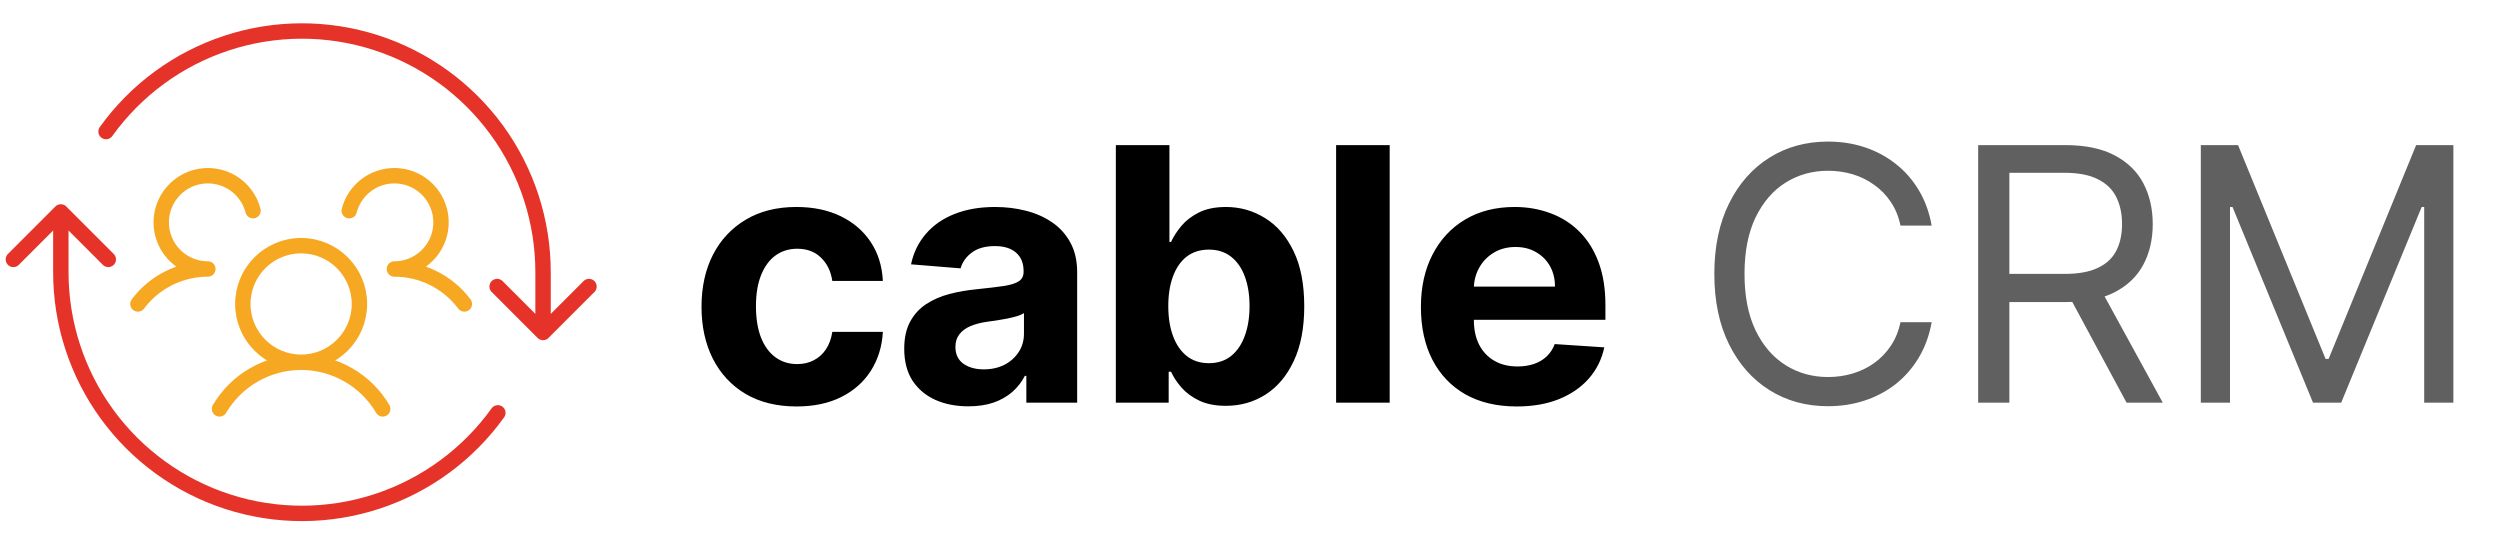 <svg width="149" height="32" viewBox="0 0 149 32" fill="none" xmlns="http://www.w3.org/2000/svg">
<path d="M47.477 24.225C46.297 24.225 45.283 23.975 44.433 23.475C43.589 22.971 42.939 22.271 42.484 21.376C42.035 20.482 41.81 19.452 41.81 18.288C41.81 17.108 42.037 16.074 42.492 15.184C42.952 14.29 43.604 13.593 44.448 13.093C45.293 12.588 46.297 12.336 47.462 12.336C48.466 12.336 49.346 12.518 50.1 12.883C50.855 13.248 51.452 13.76 51.892 14.42C52.332 15.08 52.574 15.854 52.619 16.744H49.606C49.521 16.169 49.296 15.707 48.931 15.357C48.571 15.002 48.099 14.825 47.514 14.825C47.019 14.825 46.587 14.96 46.217 15.229C45.852 15.494 45.568 15.882 45.363 16.391C45.158 16.901 45.055 17.518 45.055 18.243C45.055 18.978 45.155 19.602 45.355 20.117C45.56 20.632 45.847 21.024 46.217 21.294C46.587 21.564 47.019 21.699 47.514 21.699C47.879 21.699 48.206 21.624 48.496 21.474C48.791 21.324 49.033 21.107 49.223 20.822C49.418 20.532 49.546 20.184 49.606 19.78H52.619C52.569 20.659 52.329 21.434 51.899 22.104C51.475 22.768 50.887 23.288 50.138 23.663C49.388 24.038 48.501 24.225 47.477 24.225ZM57.715 24.217C56.98 24.217 56.325 24.09 55.751 23.835C55.176 23.575 54.721 23.193 54.386 22.688C54.057 22.178 53.892 21.544 53.892 20.784C53.892 20.145 54.009 19.607 54.244 19.172C54.479 18.738 54.799 18.388 55.203 18.123C55.608 17.858 56.068 17.658 56.583 17.523C57.103 17.388 57.647 17.293 58.217 17.238C58.887 17.169 59.426 17.104 59.836 17.044C60.246 16.979 60.543 16.884 60.728 16.759C60.913 16.634 61.006 16.449 61.006 16.204V16.159C61.006 15.684 60.856 15.317 60.556 15.057C60.261 14.797 59.841 14.667 59.296 14.667C58.722 14.667 58.264 14.795 57.925 15.05C57.585 15.3 57.36 15.614 57.25 15.994L54.297 15.754C54.446 15.055 54.741 14.45 55.181 13.94C55.621 13.425 56.188 13.031 56.883 12.756C57.582 12.476 58.392 12.336 59.311 12.336C59.951 12.336 60.563 12.411 61.148 12.561C61.738 12.711 62.26 12.943 62.715 13.258C63.175 13.573 63.537 13.978 63.802 14.472C64.067 14.962 64.199 15.549 64.199 16.234V24H61.17V22.403H61.081C60.896 22.763 60.648 23.081 60.338 23.355C60.029 23.625 59.656 23.838 59.221 23.992C58.787 24.142 58.285 24.217 57.715 24.217ZM58.629 22.014C59.099 22.014 59.514 21.921 59.874 21.736C60.233 21.546 60.516 21.291 60.721 20.971C60.926 20.652 61.028 20.289 61.028 19.885V18.663C60.928 18.728 60.791 18.788 60.616 18.843C60.446 18.893 60.254 18.94 60.039 18.985C59.824 19.025 59.609 19.062 59.394 19.098C59.179 19.128 58.984 19.155 58.809 19.18C58.434 19.235 58.107 19.322 57.827 19.442C57.547 19.562 57.33 19.725 57.175 19.93C57.02 20.13 56.943 20.379 56.943 20.679C56.943 21.114 57.1 21.446 57.415 21.676C57.735 21.901 58.139 22.014 58.629 22.014ZM66.504 24V8.648H69.698V14.42H69.795C69.935 14.11 70.137 13.795 70.402 13.475C70.672 13.15 71.022 12.881 71.452 12.666C71.886 12.446 72.426 12.336 73.071 12.336C73.91 12.336 74.685 12.556 75.395 12.996C76.104 13.43 76.671 14.088 77.096 14.967C77.521 15.842 77.733 16.939 77.733 18.258C77.733 19.542 77.526 20.627 77.111 21.511C76.701 22.391 76.142 23.058 75.432 23.513C74.728 23.962 73.938 24.187 73.063 24.187C72.444 24.187 71.916 24.085 71.482 23.88C71.052 23.675 70.7 23.418 70.425 23.108C70.15 22.793 69.94 22.476 69.795 22.156H69.653V24H66.504ZM69.63 18.243C69.63 18.928 69.725 19.525 69.915 20.035C70.105 20.544 70.38 20.942 70.74 21.226C71.099 21.506 71.537 21.646 72.051 21.646C72.571 21.646 73.011 21.504 73.371 21.219C73.731 20.929 74.003 20.529 74.188 20.02C74.378 19.505 74.473 18.913 74.473 18.243C74.473 17.578 74.38 16.994 74.195 16.489C74.01 15.984 73.738 15.589 73.378 15.304C73.018 15.02 72.576 14.877 72.051 14.877C71.532 14.877 71.092 15.015 70.732 15.29C70.377 15.564 70.105 15.954 69.915 16.459C69.725 16.964 69.63 17.558 69.63 18.243ZM82.825 8.648V24H79.632V8.648H82.825ZM90.399 24.225C89.214 24.225 88.195 23.985 87.34 23.505C86.491 23.02 85.836 22.336 85.376 21.451C84.916 20.562 84.686 19.51 84.686 18.295C84.686 17.111 84.916 16.072 85.376 15.177C85.836 14.283 86.483 13.585 87.318 13.086C88.157 12.586 89.142 12.336 90.271 12.336C91.031 12.336 91.738 12.458 92.393 12.703C93.052 12.943 93.627 13.306 94.117 13.79C94.611 14.275 94.996 14.885 95.271 15.619C95.546 16.349 95.683 17.203 95.683 18.183V19.06H85.961V17.081H92.677C92.677 16.621 92.578 16.214 92.378 15.859C92.178 15.504 91.9 15.227 91.546 15.027C91.196 14.822 90.788 14.72 90.324 14.72C89.839 14.72 89.409 14.832 89.034 15.057C88.665 15.277 88.375 15.574 88.165 15.949C87.955 16.319 87.847 16.731 87.842 17.186V19.067C87.842 19.637 87.947 20.13 88.157 20.544C88.372 20.959 88.674 21.279 89.064 21.504C89.454 21.729 89.916 21.841 90.451 21.841C90.806 21.841 91.131 21.791 91.425 21.691C91.72 21.591 91.973 21.441 92.183 21.241C92.393 21.041 92.552 20.797 92.662 20.507L95.616 20.702C95.466 21.411 95.159 22.031 94.694 22.561C94.234 23.085 93.639 23.495 92.91 23.79C92.185 24.08 91.348 24.225 90.399 24.225Z" fill="black"/>
<path d="M115.127 13.445H113.268C113.158 12.911 112.966 12.441 112.691 12.036C112.421 11.631 112.091 11.291 111.701 11.017C111.316 10.737 110.889 10.527 110.419 10.387C109.95 10.247 109.46 10.177 108.95 10.177C108.021 10.177 107.178 10.412 106.424 10.882C105.674 11.351 105.077 12.044 104.632 12.958C104.193 13.873 103.973 14.995 103.973 16.324C103.973 17.653 104.193 18.775 104.632 19.69C105.077 20.604 105.674 21.296 106.424 21.766C107.178 22.236 108.021 22.471 108.95 22.471C109.46 22.471 109.95 22.401 110.419 22.261C110.889 22.121 111.316 21.914 111.701 21.639C112.091 21.359 112.421 21.017 112.691 20.612C112.966 20.202 113.158 19.732 113.268 19.203H115.127C114.987 19.987 114.732 20.689 114.362 21.309C113.992 21.929 113.533 22.456 112.983 22.891C112.433 23.32 111.816 23.648 111.131 23.873C110.452 24.098 109.725 24.21 108.95 24.21C107.641 24.21 106.476 23.89 105.457 23.25C104.437 22.611 103.635 21.701 103.051 20.522C102.466 19.342 102.174 17.943 102.174 16.324C102.174 14.705 102.466 13.306 103.051 12.126C103.635 10.947 104.437 10.037 105.457 9.397C106.476 8.758 107.641 8.438 108.95 8.438C109.725 8.438 110.452 8.55 111.131 8.775C111.816 9 112.433 9.33 112.983 9.765C113.533 10.195 113.992 10.719 114.362 11.339C114.732 11.954 114.987 12.656 115.127 13.445ZM117.899 24V8.648H123.086C124.286 8.648 125.27 8.853 126.04 9.263C126.809 9.667 127.379 10.225 127.749 10.934C128.119 11.644 128.303 12.451 128.303 13.355C128.303 14.26 128.119 15.062 127.749 15.762C127.379 16.461 126.812 17.011 126.047 17.411C125.283 17.806 124.306 18.003 123.116 18.003H118.918V16.324H123.056C123.876 16.324 124.535 16.204 125.035 15.964C125.54 15.724 125.905 15.384 126.13 14.945C126.359 14.5 126.474 13.97 126.474 13.355C126.474 12.741 126.359 12.204 126.13 11.744C125.9 11.284 125.532 10.929 125.028 10.679C124.523 10.424 123.856 10.297 123.026 10.297H119.758V24H117.899ZM125.125 17.104L128.903 24H126.744L123.026 17.104H125.125ZM131.169 8.648H133.388L138.605 21.391H138.785L144.002 8.648H146.221V24H144.482V12.336H144.332L139.535 24H137.856L133.058 12.336H132.908V24H131.169V8.648Z" fill="#606060"/>
<g clip-path="url(#clip0_5916_20142)">
<path d="M29.629 17.078L32.366 19.816M32.366 19.816L35.104 17.078M32.366 19.816V16.223C32.367 13.181 31.403 10.217 29.612 7.757C27.82 5.298 25.295 3.471 22.399 2.539C19.502 1.607 16.385 1.618 13.496 2.571C10.606 3.523 8.094 5.369 6.32 7.841M0.797 15.46L3.626 12.631M3.626 12.631L6.454 15.46M3.626 12.631V16.223C3.625 19.266 4.589 22.23 6.38 24.689C8.172 27.149 10.697 28.976 13.594 29.908C16.49 30.84 19.607 30.829 22.496 29.876C25.386 28.923 27.898 27.078 29.672 24.606" stroke="#E63329" stroke-width="0.918" stroke-linecap="round" stroke-linejoin="round"/>
<path d="M27.676 18.116C27.191 17.469 26.561 16.943 25.837 16.581C25.114 16.219 24.316 16.031 23.506 16.032C24.026 16.032 24.535 15.886 24.977 15.61C25.418 15.335 25.773 14.942 26.001 14.475C26.23 14.008 26.323 13.487 26.27 12.97C26.217 12.452 26.02 11.96 25.702 11.55C25.384 11.139 24.956 10.825 24.469 10.645C23.981 10.465 23.453 10.425 22.944 10.53C22.435 10.635 21.965 10.88 21.589 11.239C21.212 11.597 20.944 12.054 20.814 12.557M8.219 18.116C8.704 17.469 9.333 16.943 10.057 16.581C10.781 16.219 11.579 16.031 12.388 16.032C11.868 16.032 11.359 15.886 10.918 15.61C10.477 15.335 10.122 14.942 9.893 14.475C9.665 14.008 9.571 13.487 9.624 12.97C9.677 12.452 9.874 11.96 10.193 11.55C10.511 11.139 10.938 10.825 11.426 10.645C11.913 10.465 12.442 10.425 12.951 10.53C13.46 10.635 13.929 10.88 14.306 11.239C14.682 11.597 14.951 12.054 15.081 12.557M17.947 21.591C19.866 21.591 21.422 20.035 21.422 18.116C21.422 16.198 19.866 14.642 17.947 14.642C16.028 14.642 14.473 16.198 14.473 18.116C14.473 20.035 16.028 21.591 17.947 21.591ZM17.947 21.591C16.965 21.591 15.999 21.847 15.146 22.335C14.293 22.822 13.582 23.524 13.083 24.37M17.947 21.591C18.93 21.591 19.895 21.847 20.748 22.335C21.602 22.822 22.313 23.524 22.811 24.37" stroke="#F7A823" stroke-width="0.918" stroke-linecap="round" stroke-linejoin="round"/>
</g>
<defs>
<clipPath id="clip0_5916_20142">
<rect width="35.939" height="30.349" fill="white" transform="translate(0 1)"/>
</clipPath>
</defs>
</svg>
